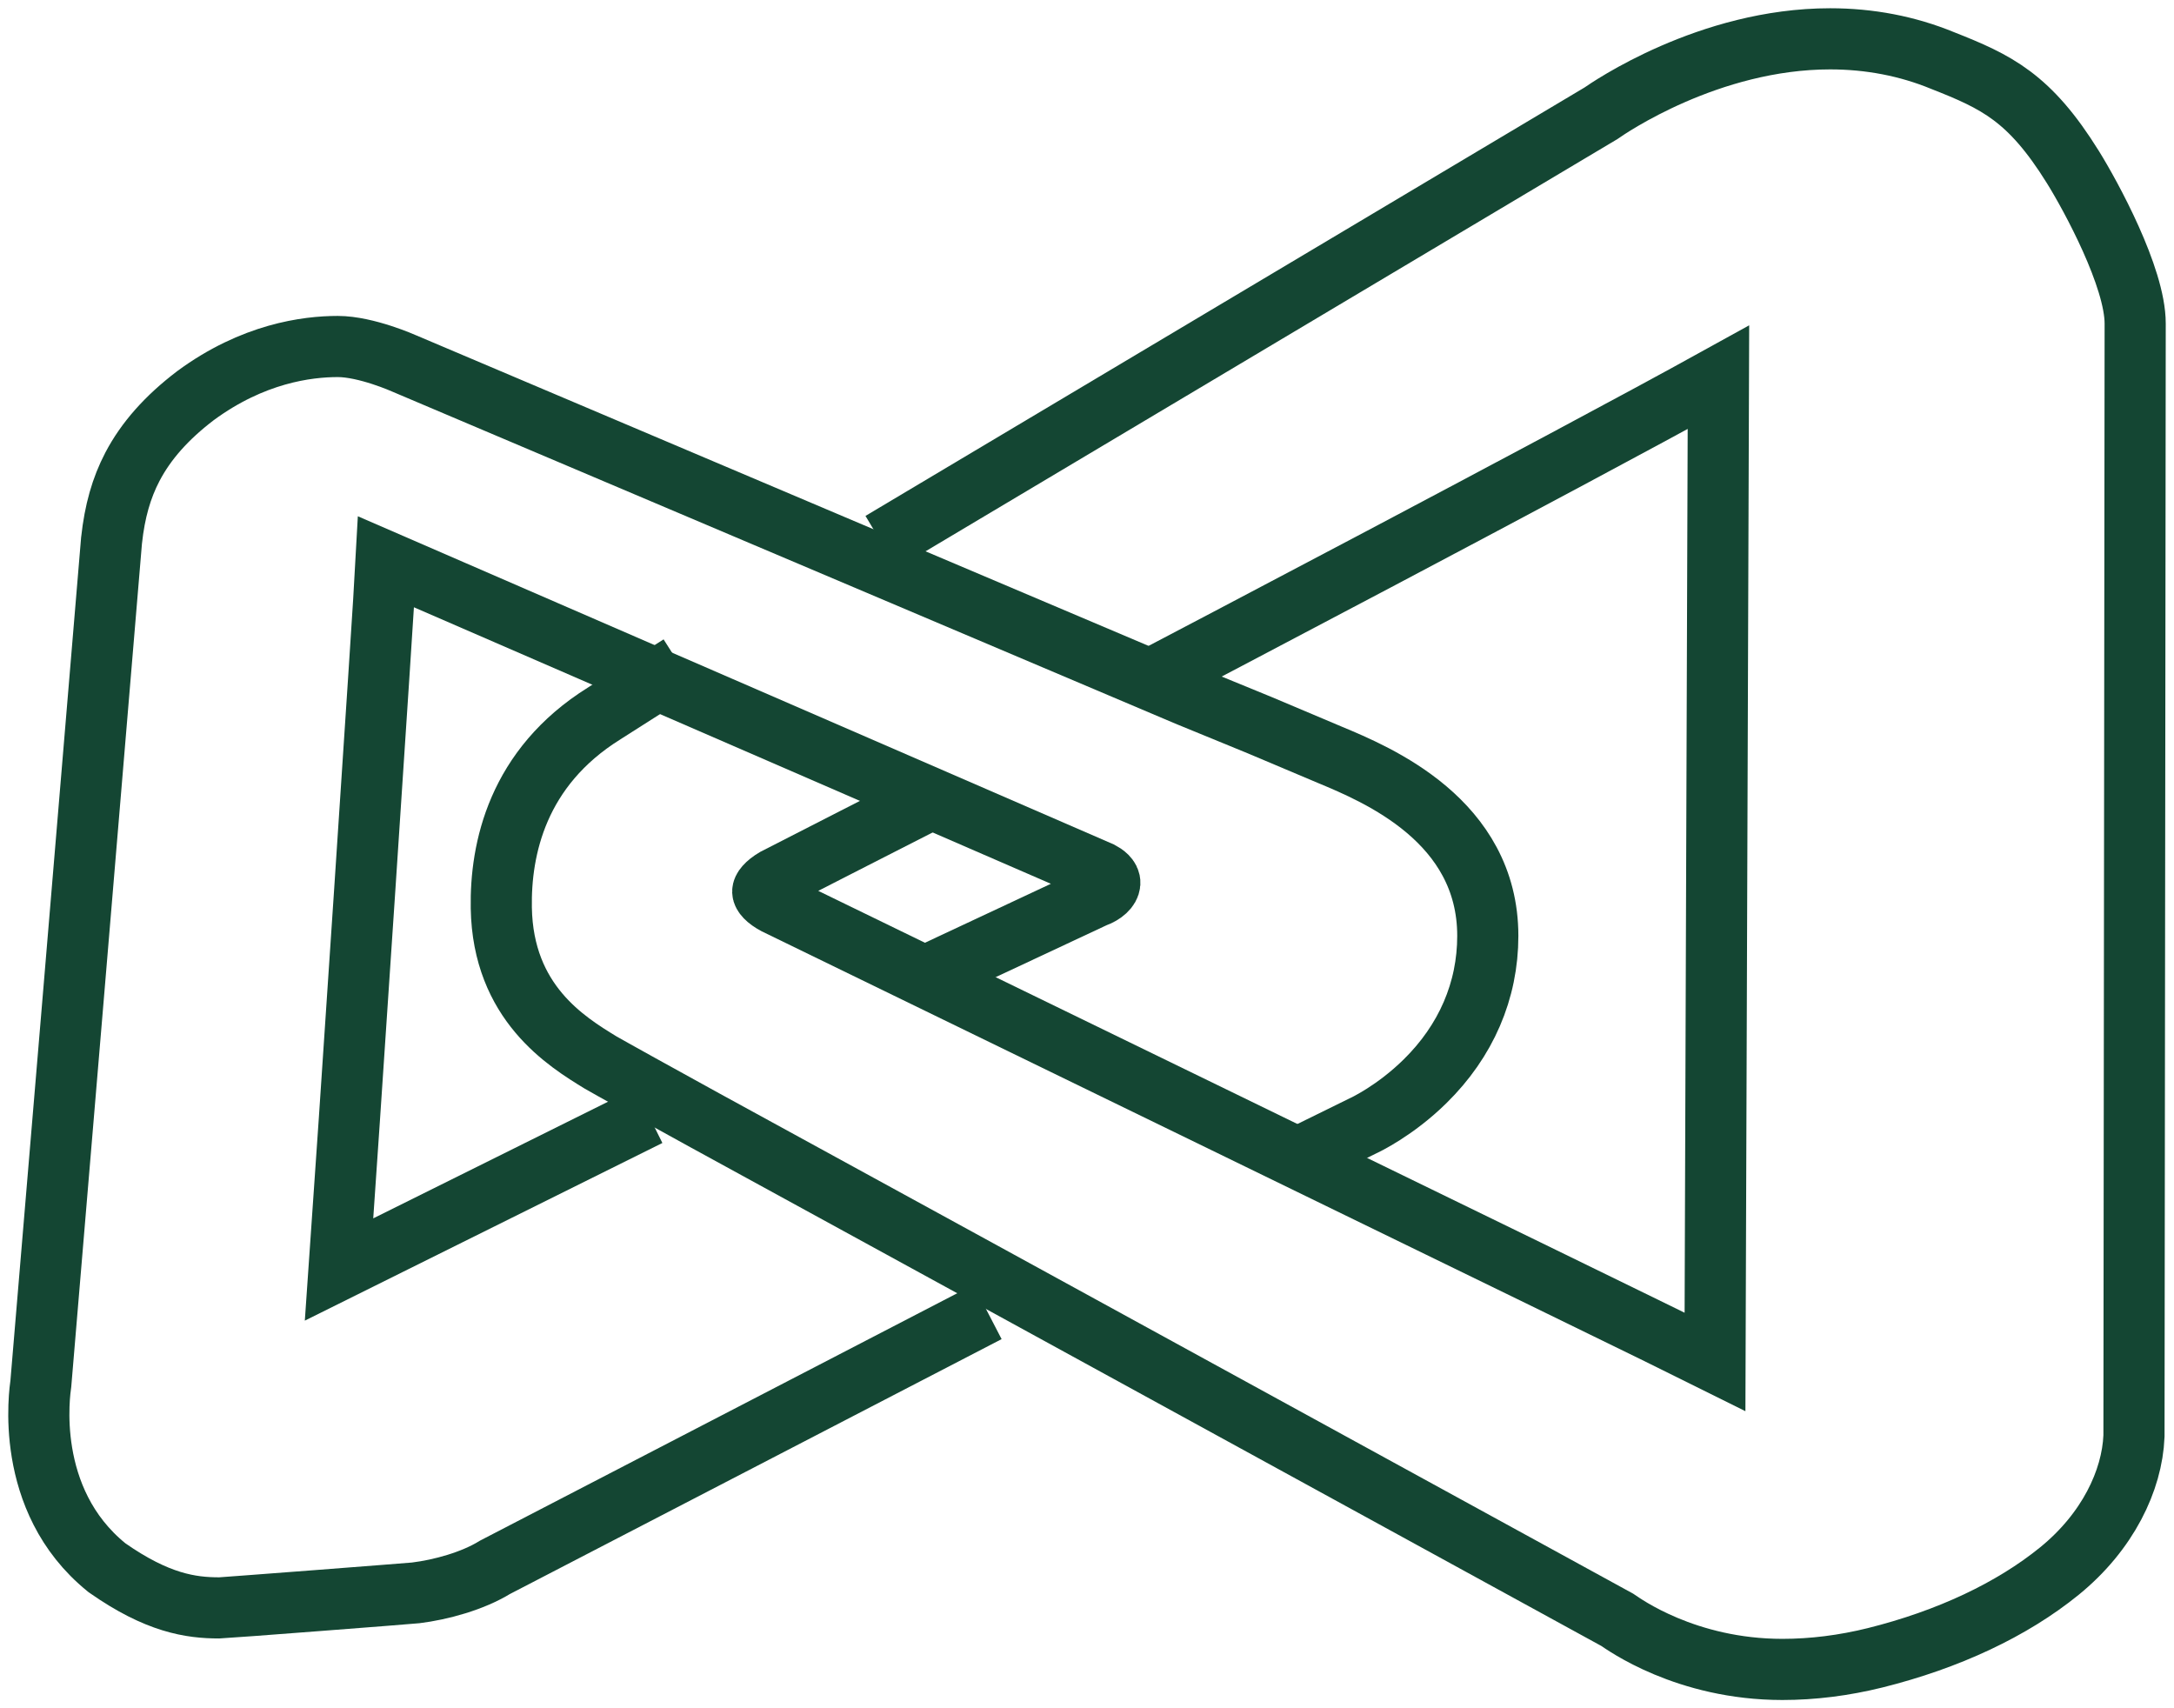 <svg width="56" height="44" viewBox="0 0 56 44" fill="none" xmlns="http://www.w3.org/2000/svg">
<path d="M29.947 17.336C29.947 17.336 40.213 11.957 44.265 9.717L44.177 35.075C42.641 34.305 20.056 23.327 19.987 23.291C19.739 23.16 19.649 23.038 19.647 22.966C19.645 22.896 19.73 22.77 19.972 22.627C20.064 22.577 23.959 20.591 23.959 20.591" stroke="#144633" stroke-width="1.575"/>
<path d="M33.196 29.939L35.098 29.004C35.17 28.971 35.936 28.61 36.708 27.851C37.765 26.812 38.324 25.516 38.324 24.106C38.324 21.137 35.473 19.95 34.256 19.442C34.183 19.412 33.516 19.131 32.449 18.679L30.571 17.909C23.828 15.051 10.412 9.362 10.412 9.362C10.412 9.362 9.437 8.925 8.7 8.925C7.908 8.925 6.512 9.103 5.035 10.191C4.292 10.757 3.76 11.356 3.41 12.025C3.126 12.569 2.955 13.169 2.874 13.915L2.873 13.922C2.689 16.162 1.089 35.198 1.052 35.639C1.028 35.822 0.591 38.627 2.746 40.373L2.753 40.379L2.76 40.384C4.055 41.291 4.913 41.415 5.647 41.415H5.647C5.757 41.415 10.605 41.041 10.708 41.028C11.36 40.948 12.177 40.723 12.752 40.369L25.438 33.793" stroke="#144633" stroke-width="1.575"/>
<path d="M17.516 17.133L15.596 18.355L15.562 18.377C13.326 19.771 12.887 21.869 12.913 23.385C12.954 25.827 14.59 26.828 15.468 27.366C15.567 27.427 17.244 28.357 18.157 28.857L25.334 32.783C32.874 36.91 41.309 41.531 41.662 41.724C41.82 41.829 43.422 43 45.912 43C46.697 43 47.5 42.899 48.299 42.701C50.187 42.231 51.828 41.458 53.048 40.467C54.293 39.454 54.922 38.134 54.969 36.989V36.985L55 8.334C55 7.143 53.859 5.05 53.397 4.306C52.28 2.509 51.435 2.109 50.039 1.559C49.135 1.187 48.16 1 47.142 1C44.013 1 41.434 2.782 41.236 2.92L22.697 13.965" stroke="#144633" stroke-width="1.575"/>
<path d="M16.712 28.735L8.735 32.698C8.931 29.939 9.883 15.662 9.945 14.472L28.352 22.462C28.447 22.512 28.597 22.612 28.588 22.749C28.579 22.883 28.429 23.021 28.206 23.104L28.192 23.108L24.074 25.036" stroke="#144633" stroke-width="1.575"/>
</svg>
